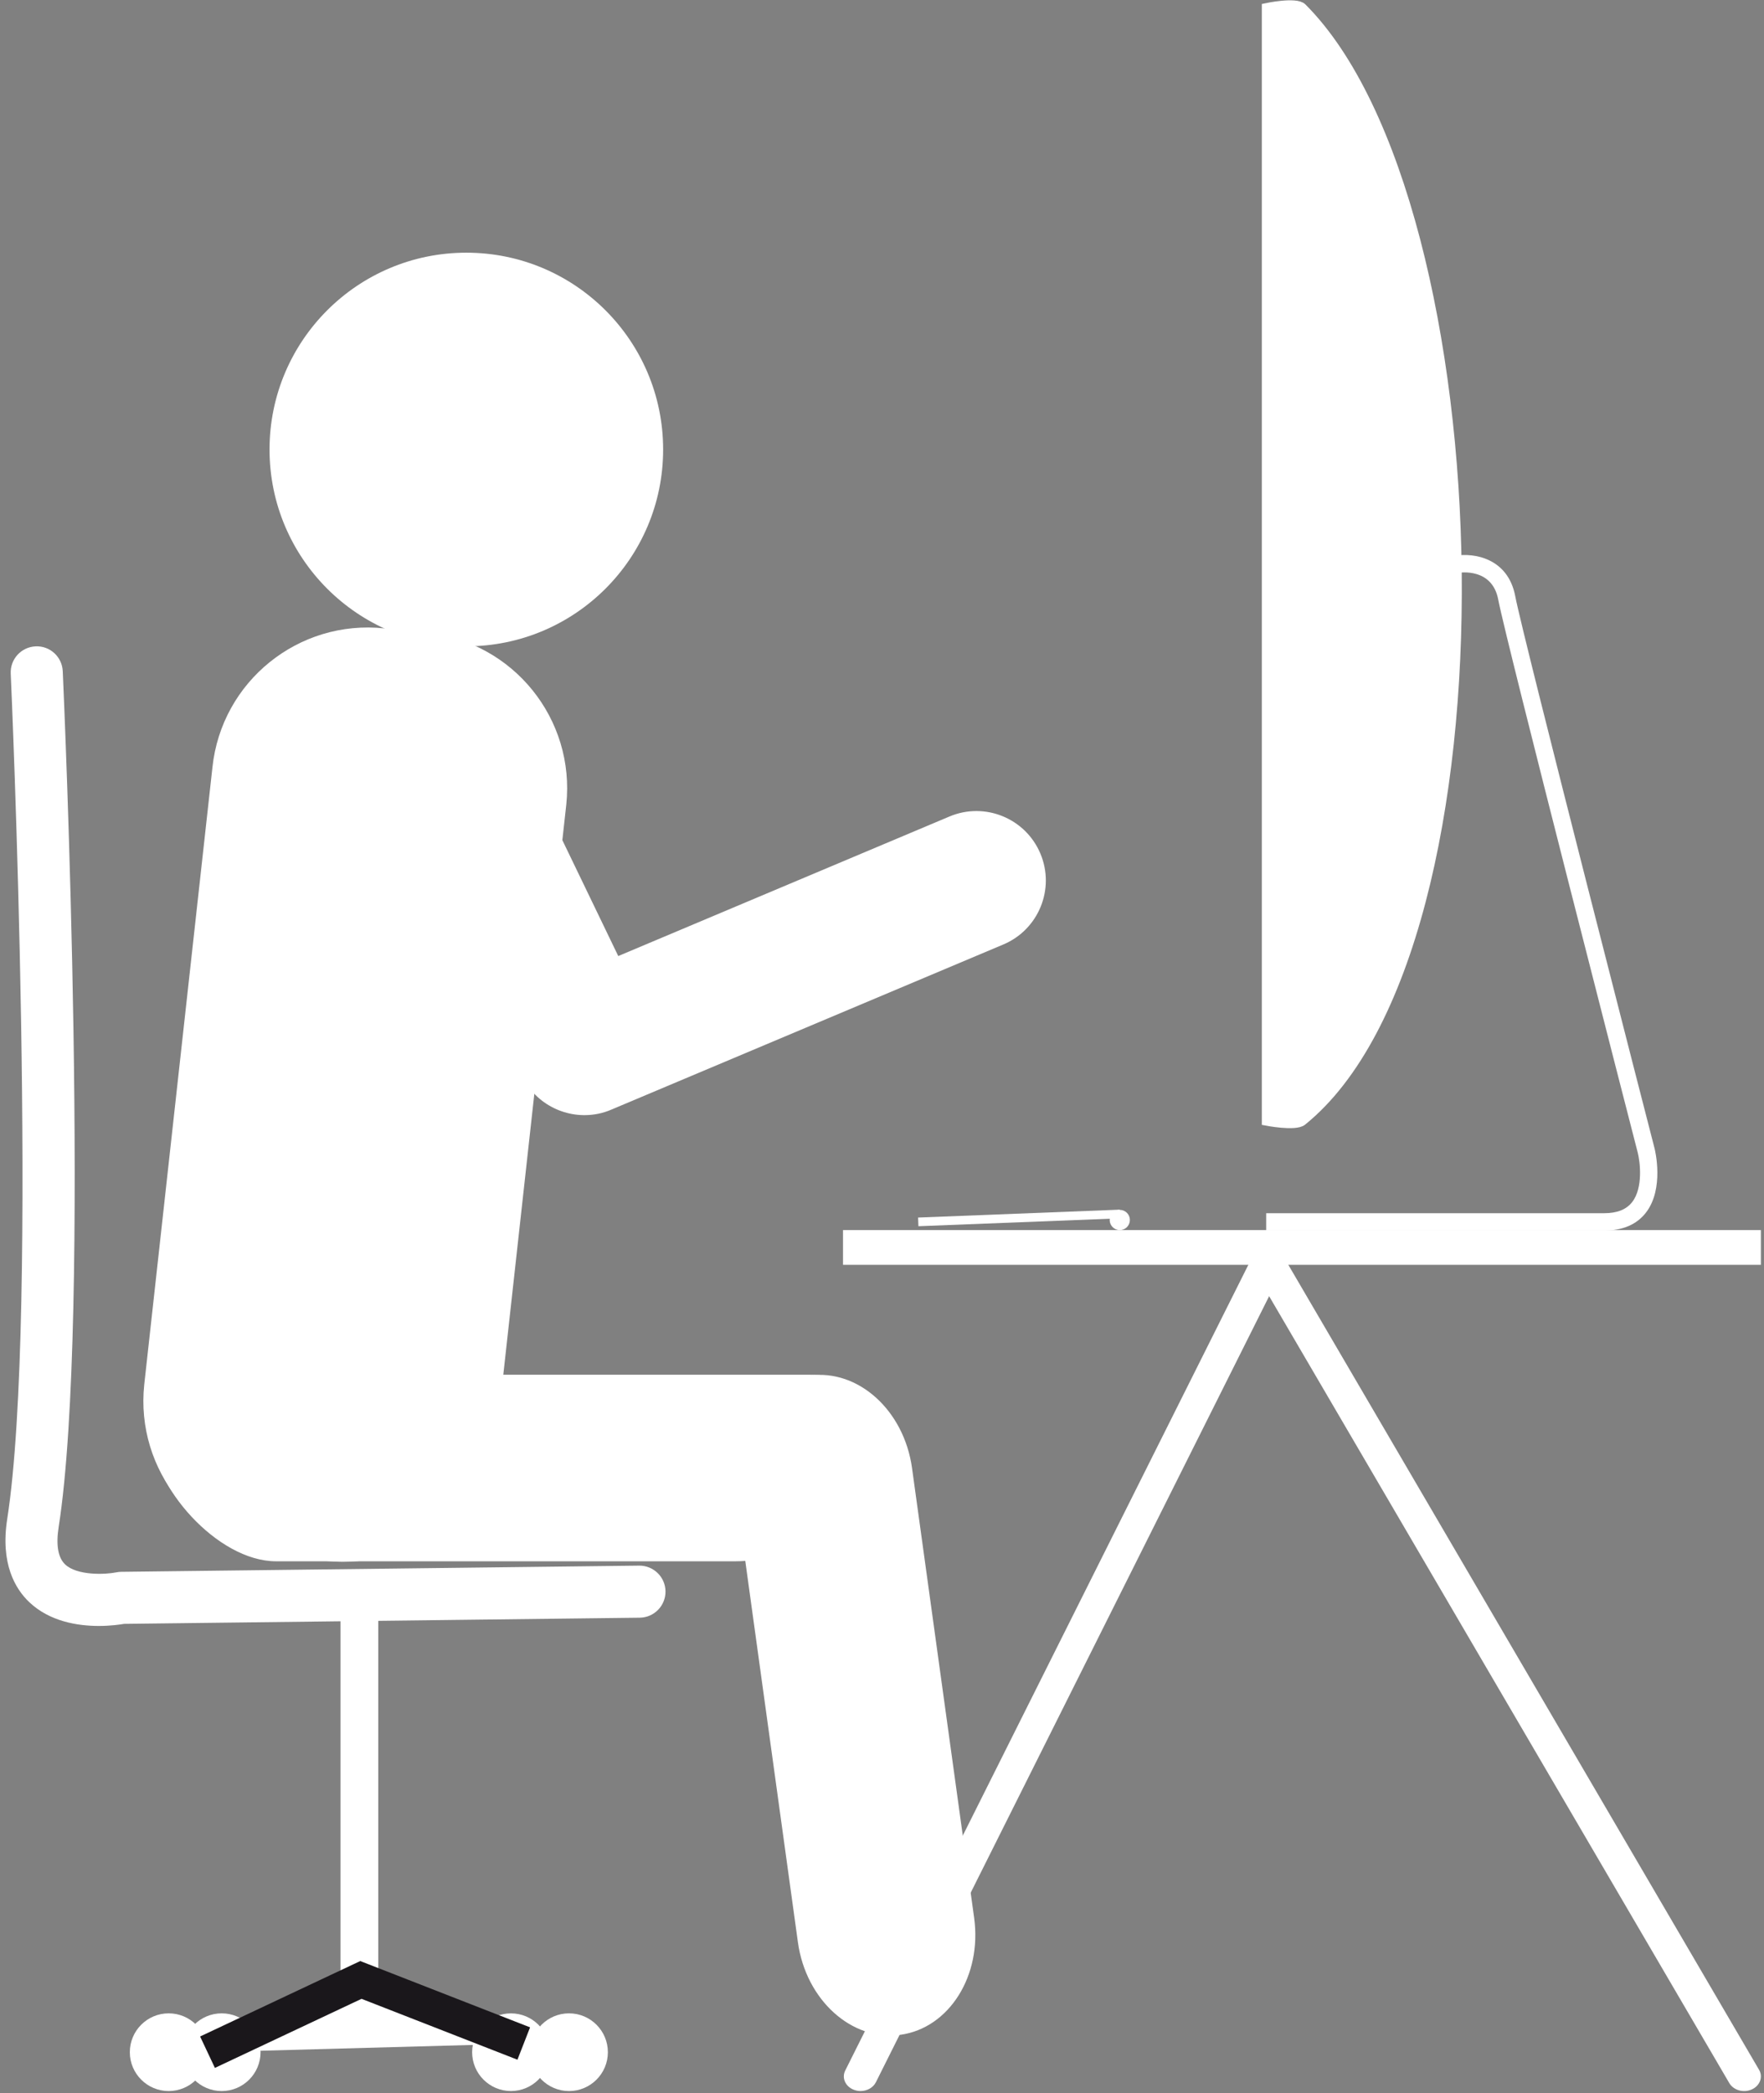 <?xml version="1.0" encoding="UTF-8" standalone="no"?><svg xmlns="http://www.w3.org/2000/svg" xmlns:xlink="http://www.w3.org/1999/xlink" fill="#ffffff" height="90.3" preserveAspectRatio="xMidYMid meet" version="1" viewBox="11.9 4.8 76.1 90.3" width="76.1" zoomAndPan="magnify"><rect x="11.9" y="4.8" width="76.1" height="90.3" fill="#808080" stroke="none"/><g id="change1_1"><path d="M68.084,53.169 c-0.304,0.245-1.561,0-1.561,0V5.123c0,0,1.284-0.275,1.561,0C76.578,13.616,77.427,45.62,68.084,53.169z" stroke="#ffffff" stroke-miterlimit="10" stroke-width="0.374"/><path d="M81.103,57.882H66.524v-0.748h14.579c0.562,0,0.958-0.158,1.21-0.481c0.482-0.619,0.338-1.744,0.242-2.125 c-0.232-0.9-5.691-22.112-6.02-23.862c-0.259-1.381-1.648-1.167-1.708-1.157l-0.122-0.739c0.751-0.125,2.252,0.083,2.566,1.758 c0.323,1.725,5.952,23.593,6.009,23.814c0.018,0.072,0.426,1.739-0.377,2.771C82.506,57.624,81.9,57.882,81.103,57.882z"/><path d="M55.673 52.989H56.047V61.691H55.673z" transform="rotate(87.759 55.862 57.34)"/><circle cx="60.208" cy="57.426" r="0.436"/><circle cx="32.018" cy="24.19" r="8.49"/><path d="M33.387,66.143c-0.393,3.701-3.711,6.383-7.413,5.99l-1.861-0.197c-3.701-0.393-6.383-3.711-5.99-7.412 l2.942-26.627c0.393-3.701,3.711-6.383,7.413-5.991l1.861,0.198c3.701,0.392,6.383,3.711,5.99,7.412L33.387,66.143z"/><path d="M37.69,52.847c-1.312,0.259-2.673-0.389-3.276-1.638l-6.14-12.729c-0.719-1.49-0.094-3.28,1.396-3.999 c1.491-0.719,3.28-0.094,3.999,1.396l4.903,10.164l14.287-6.019c1.524-0.643,3.281,0.073,3.923,1.597 c0.643,1.524-0.073,3.281-1.598,3.923l-16.911,7.124C38.083,52.749,37.887,52.808,37.69,52.847z"/><path d="M48.268,68.125c0,2.223-2.076,4.024-4.636,4.024H23.813c-2.561,0-5.386-3.3-5.386-5.522l0.749,1.498 c0-2.223,2.076-4.024,4.637-4.024h23.008C49.382,64.101,48.268,65.903,48.268,68.125L48.268,68.125z"/><path d="M53.925,87.53c0.344,2.496-1.079,4.754-3.178,5.044l0,0c-2.1,0.289-4.081-1.499-4.425-3.994l-2.678-19.398 c-0.345-2.496,1.078-4.754,3.177-5.044l0,0c2.1-0.29,4.081,1.498,4.425,3.994L53.925,87.53z"/><path d="M16.162,74.938c-0.902,0-2.118-0.187-3.003-1.03c-0.599-0.57-1.249-1.656-0.947-3.587 c1.381-8.849,0.164-36.191,0.151-36.466c-0.028-0.62,0.451-1.145,1.071-1.173c0.622-0.031,1.145,0.452,1.173,1.071 c0.051,1.133,1.24,27.845-0.176,36.915c-0.122,0.779-0.028,1.322,0.277,1.614c0.515,0.491,1.733,0.441,2.21,0.344 c0.07-0.015,0.141-0.022,0.213-0.023l22.342-0.267c0.621-0.006,1.129,0.489,1.137,1.109c0.007,0.62-0.49,1.129-1.11,1.137 l-22.246,0.266C17.054,74.882,16.655,74.938,16.162,74.938z"/><path d="M48.268 57.862H87.865V59.36H48.268z"/><path d="M49.024,95c-0.097,0-0.195-0.018-0.289-0.054c-0.364-0.139-0.531-0.512-0.371-0.83L65.94,58.989 c0.111-0.223,0.359-0.37,0.638-0.377c0.281-0.003,0.537,0.126,0.664,0.343l20.544,35.128c0.181,0.31,0.041,0.689-0.313,0.848 c-0.356,0.16-0.789,0.036-0.97-0.273L66.651,60.713L49.685,94.623C49.566,94.859,49.302,95,49.024,95z"/><path d="M26.59 74.198H28.219V90.209H26.59z"/><circle cx="33.943" cy="93.325" r="1.675"/><circle cx="36.448" cy="93.325" r="1.676"/><circle cx="21.464" cy="93.325" r="1.676"/><circle cx="19.177" cy="93.325" r="1.676"/><path d="M20.852 93.325L27.469 90.208 34.495 92.951" stroke="#1a171b" stroke-miterlimit="10" stroke-width="1.498"/></g></svg>